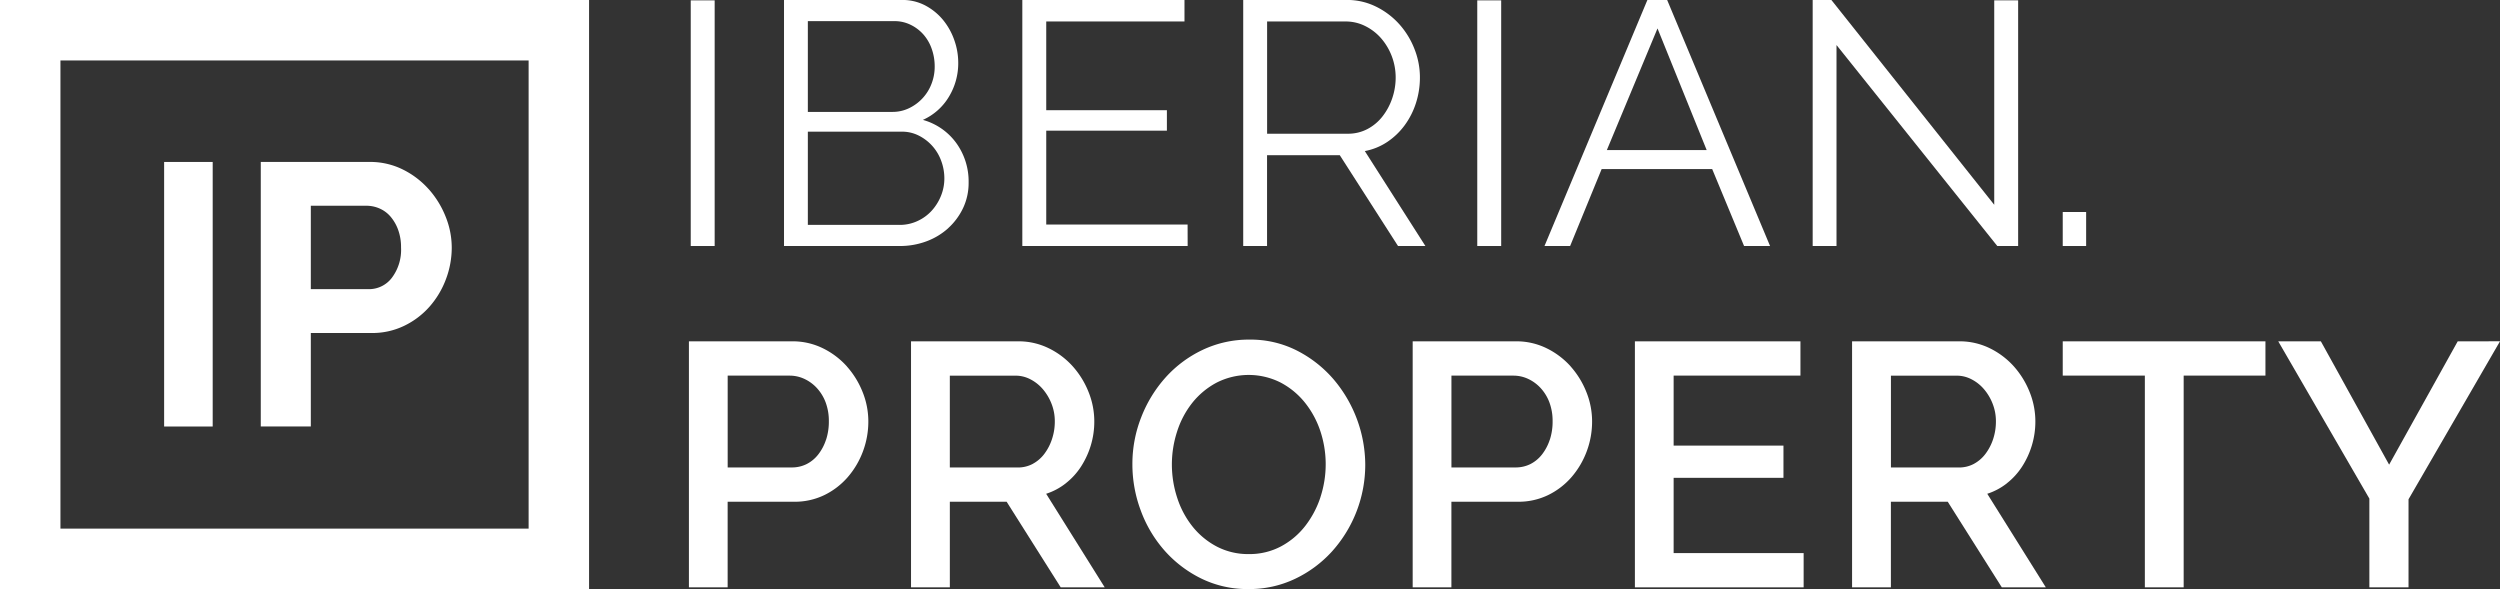 <svg data-name="Grupo 1827" xmlns="http://www.w3.org/2000/svg" width="167.839" height="39.547"><rect width="100%" height="100%" fill="#333333" stroke="none"/><defs><clipPath id="a"><path data-name="Retângulo 560" fill="#fff" d="M0 0h167.839v39.547H0z"/></clipPath></defs><path data-name="Retângulo 557" fill="#fff" d="M138.483 14.233h1.571v2.283h-1.571z"/><path data-name="Retângulo 558" fill="#fff" d="M46.373.024h1.606v16.492h-1.606z"/><g data-name="Grupo 1268"><g data-name="Grupo 1267" clip-path="url(#a)" fill="#fff"><path data-name="Caminho 2150" d="M63.657 15.318a4.319 4.319 0 001-1.349 3.931 3.931 0 00.372-1.71 4.4 4.4 0 00-.826-2.652 4.133 4.133 0 00-2.245-1.558 3.883 3.883 0 001.746-1.551 4.334 4.334 0 00.628-2.291 4.556 4.556 0 00-.268-1.524 4.435 4.435 0 00-.756-1.349 3.909 3.909 0 00-1.187-.965 3.26 3.26 0 00-1.558-.371h-7.928v16.518h7.769a5.061 5.061 0 001.792-.314 4.515 4.515 0 001.465-.884M54.235 1.419h5.816a2.424 2.424 0 011.082.245 2.752 2.752 0 01.861.651 2.892 2.892 0 01.557.965 3.5 3.5 0 01.2 1.186 3.165 3.165 0 01-.21 1.152 2.99 2.99 0 01-1.5 1.64 2.539 2.539 0 01-1.128.255h-5.678zm6.166 13.679h-6.166V8.84h6.327a2.45 2.45 0 011.129.268 3.055 3.055 0 011.5 1.7 3.363 3.363 0 01.209 1.174 3.089 3.089 0 01-.231 1.175 3.318 3.318 0 01-.629 1 2.953 2.953 0 01-.952.686 2.818 2.818 0 01-1.187.256"/><path data-name="Caminho 2151" d="M79.73 15.073h-9.49v-6.3h8.1V7.399h-8.1V1.442h9.281V-.001H68.634v16.516h11.1z"/><path data-name="Caminho 2152" d="M91.628 10.142a4.056 4.056 0 001.512-.616 4.671 4.671 0 001.164-1.117 5.188 5.188 0 00.756-1.488 5.582 5.582 0 00.267-1.733 5.166 5.166 0 00-.36-1.884 5.44 5.44 0 00-1.011-1.664 5.131 5.131 0 00-1.56-1.187 4.366 4.366 0 00-1.977-.456h-6.955v16.519h1.6v-6.095h4.885l3.908 6.095h1.838zm-6.56-1.163V1.442h5.281a2.9 2.9 0 011.291.3 3.441 3.441 0 011.07.815 4.018 4.018 0 01.989 2.629 4.329 4.329 0 01-.233 1.419 4.1 4.1 0 01-.651 1.21 3.127 3.127 0 01-1.011.848 2.765 2.765 0 01-1.314.314z"/><path data-name="Retângulo 559" d="M99.177.024h1.606v16.492h-1.606z"/><path data-name="Caminho 2153" d="M117.089 16.516h1.745L111.925-.002h-1.326l-6.908 16.516h1.721l2.116-5.164h7.42zm-9.211-6.443l3.4-8.165 3.3 8.165z"/><path data-name="Caminho 2154" d="M135.489 16.516V.023h-1.605v13.725L122.951-.001h-1.256v16.517h1.6V3.024l10.794 13.492z"/><path data-name="Caminho 2155" d="M56.859 24.601a5.286 5.286 0 00-1.617-1.221 4.587 4.587 0 00-2.058-.465h-6.933v16.516h2.6v-5.746h4.467a4.542 4.542 0 002.036-.453 4.938 4.938 0 001.569-1.21 5.632 5.632 0 001.013-1.722 5.7 5.7 0 00.36-2.012 5.277 5.277 0 00-.383-1.966 5.771 5.771 0 00-1.058-1.721m-1.4 4.92a3.232 3.232 0 01-.512.977 2.318 2.318 0 01-.778.652 2.193 2.193 0 01-1.012.232h-4.3v-6.164h4.164a2.326 2.326 0 01.989.221 2.682 2.682 0 01.849.628 2.938 2.938 0 01.581.965 3.545 3.545 0 01.209 1.256 3.9 3.9 0 01-.186 1.233"/><path data-name="Caminho 2156" d="M71.559 32.44a4.592 4.592 0 001.024-1.128 5.669 5.669 0 00.652-1.419 5.519 5.519 0 00.231-1.605 5.278 5.278 0 00-.383-1.966 5.773 5.773 0 00-1.058-1.721 5.264 5.264 0 00-1.617-1.221 4.588 4.588 0 00-2.058-.465h-7.188v16.516h2.606v-5.746h3.813l3.63 5.746h2.954l-3.931-6.281a4.206 4.206 0 001.326-.709m-2.222-1.3a2.1 2.1 0 01-1.012.244h-4.559V25.22h4.42a2.142 2.142 0 01.988.244 2.764 2.764 0 01.837.663 3.4 3.4 0 01.582.977 3.2 3.2 0 01.221 1.186 3.712 3.712 0 01-.188 1.186 3.386 3.386 0 01-.511.989 2.386 2.386 0 01-.78.675"/><path data-name="Caminho 2157" d="M89.518 25.451a8.076 8.076 0 00-2.455-1.919 6.87 6.87 0 00-3.176-.732 7.211 7.211 0 00-3.14.686 7.854 7.854 0 00-2.49 1.849 8.717 8.717 0 00-1.639 2.675 8.563 8.563 0 00-.594 3.164 8.836 8.836 0 00.559 3.093 8.466 8.466 0 001.592 2.687 7.979 7.979 0 002.466 1.883 7.044 7.044 0 003.176.71 7.131 7.131 0 003.128-.687 7.962 7.962 0 002.478-1.837 8.7 8.7 0 002.234-5.827 8.916 8.916 0 00-2.14-5.746m-.861 7.909a6.391 6.391 0 01-1.013 1.931 5.1 5.1 0 01-1.628 1.384 4.487 4.487 0 01-2.175.524 4.532 4.532 0 01-2.141-.5 5.13 5.13 0 01-1.628-1.337 6.059 6.059 0 01-1.035-1.931 7.162 7.162 0 01-.012-4.454 6.065 6.065 0 011.011-1.919 5.217 5.217 0 011.629-1.361 4.753 4.753 0 014.291-.023 5.19 5.19 0 011.627 1.326 6.15 6.15 0 011.048 1.907 7.073 7.073 0 01.023 4.455"/><path data-name="Caminho 2158" d="M105.449 24.601a5.286 5.286 0 00-1.617-1.221 4.587 4.587 0 00-2.058-.465h-6.933v16.516h2.6v-5.746h4.467a4.543 4.543 0 002.036-.453 4.938 4.938 0 001.569-1.21 5.635 5.635 0 001.013-1.722 5.7 5.7 0 00.36-2.012 5.276 5.276 0 00-.383-1.966 5.769 5.769 0 00-1.058-1.721m-1.4 4.92a3.233 3.233 0 01-.512.977 2.318 2.318 0 01-.778.652 2.193 2.193 0 01-1.012.232h-4.3v-6.164h4.164a2.326 2.326 0 01.989.221 2.682 2.682 0 01.849.628 2.938 2.938 0 01.581.965 3.543 3.543 0 01.209 1.256 3.9 3.9 0 01-.186 1.233"/><path data-name="Caminho 2159" d="M112.36 32.079h7.374v-2.163h-7.374v-4.7h8.514v-2.3H109.76v16.516h11.328v-2.3h-8.728z"/><path data-name="Caminho 2160" d="M134.739 32.44a4.581 4.581 0 001.023-1.128 5.577 5.577 0 00.651-1.419 5.52 5.52 0 00.232-1.605 5.275 5.275 0 00-.383-1.966 5.786 5.786 0 00-1.058-1.721 5.292 5.292 0 00-1.617-1.221 4.588 4.588 0 00-2.059-.465h-7.188v16.516h2.606v-5.746h3.817l3.629 5.746h2.955l-3.931-6.281a4.23 4.23 0 001.326-.709m-2.222-1.3a2.1 2.1 0 01-1.012.244h-4.559V25.22h4.42a2.145 2.145 0 01.989.244 2.755 2.755 0 01.837.663 3.375 3.375 0 01.581.977 3.2 3.2 0 01.221 1.186 3.742 3.742 0 01-.186 1.186 3.419 3.419 0 01-.512.989 2.4 2.4 0 01-.779.675"/><path data-name="Caminho 2161" d="M138.483 25.217h5.513V39.43h2.606V25.217h5.49v-2.3h-13.609z"/><path data-name="Caminho 2162" d="M165.001 22.914l-4.606 8.281-4.583-8.281h-2.861l6.118 10.56v5.955h2.629V33.52l6.141-10.607z"/><path data-name="Caminho 2163" d="M0 39.547h39.547V0H0zM4.058 4.059h31.431v31.43H4.058z"/><path data-name="Caminho 2164" d="M11.019 13.817v14.817h3.26V10.873h-3.26z"/><path data-name="Caminho 2165" d="M28.767 12.686a5.7 5.7 0 00-1.739-1.314 4.908 4.908 0 00-2.2-.5h-7.321v17.76h3.36v-6.275h4.087a4.922 4.922 0 002.189-.487 5.374 5.374 0 001.7-1.289 5.913 5.913 0 001.095-1.837 6 6 0 00.39-2.129 5.571 5.571 0 00-.414-2.08 6.213 6.213 0 00-1.144-1.849m-2.469 5.973a1.922 1.922 0 01-1.544.754h-3.89v-5.6h3.746a2.175 2.175 0 01.864.182 2.042 2.042 0 01.742.548 2.877 2.877 0 01.511.888 3.376 3.376 0 01.194 1.18 3.12 3.12 0 01-.62 2.044"/></g></g></svg>
